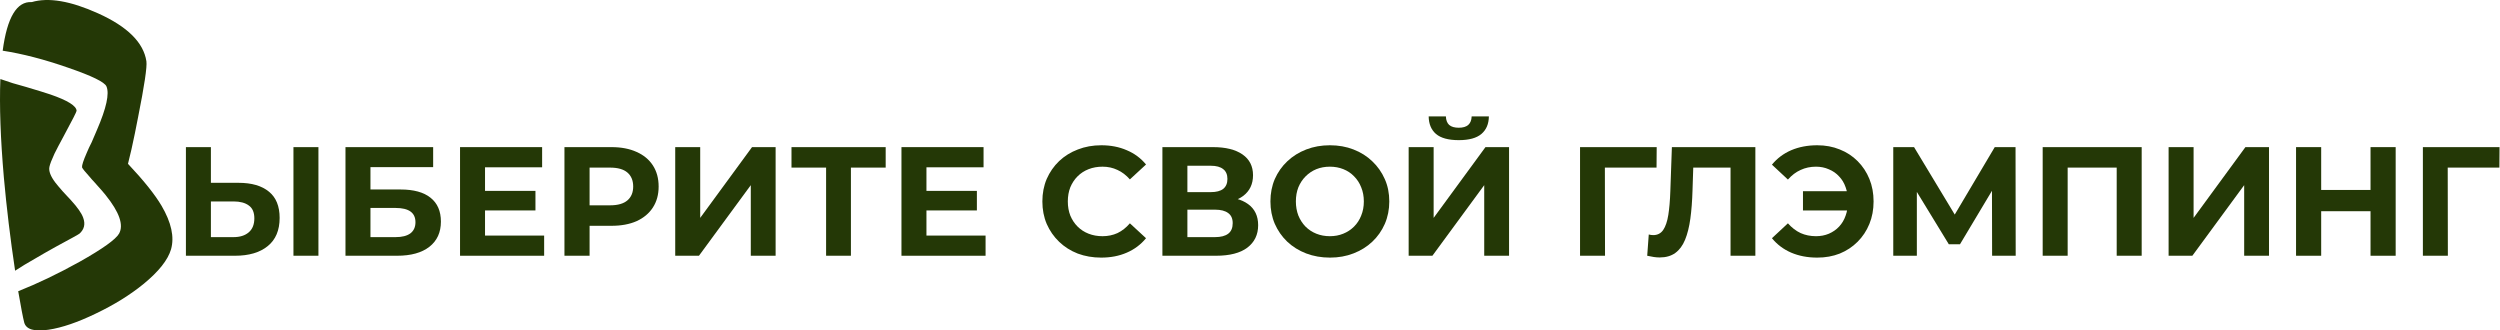 <?xml version="1.0" encoding="UTF-8"?> <svg xmlns="http://www.w3.org/2000/svg" width="870" height="115" viewBox="0 0 870 115" fill="none"> <path d="M843.163 89V51.2H869.839L869.785 58.328H849.805L851.803 56.33L851.857 89H843.163Z" fill="#243806"></path> <path d="M824.944 51.2H833.692V89H824.944V51.2ZM807.772 89H799.024V51.2H807.772V89ZM825.592 73.502H807.124V66.104H825.592V73.502Z" fill="#243806"></path> <path d="M754.675 89V51.2H763.369V75.824L781.405 51.2H789.613V89H780.973V64.43L762.937 89H754.675Z" fill="#243806"></path> <path d="M710.852 89V51.2H745.304V89H736.61V56.33L738.608 58.328H717.548L719.546 56.33V89H710.852Z" fill="#243806"></path> <path d="M658.856 89V51.2H666.092L682.184 77.876H678.35L694.172 51.2H701.408L701.462 89H693.254L693.2 63.782H694.766L682.076 85.004H678.188L665.228 63.782H667.064V89H658.856Z" fill="#243806"></path> <path d="M627.435 73.232V66.536H646.119V73.232H627.435ZM632.403 50.552C635.247 50.552 637.857 51.038 640.233 52.01C642.609 52.946 644.679 54.296 646.443 56.06C648.207 57.824 649.575 59.894 650.547 62.27C651.519 64.646 652.005 67.256 652.005 70.1C652.005 72.944 651.519 75.554 650.547 77.93C649.575 80.306 648.207 82.376 646.443 84.14C644.679 85.904 642.609 87.272 640.233 88.244C637.857 89.18 635.247 89.648 632.403 89.648C629.055 89.648 626.031 89.072 623.331 87.92C620.667 86.768 618.435 85.094 616.635 82.898L622.197 77.714C623.529 79.226 625.005 80.36 626.625 81.116C628.245 81.836 630.027 82.196 631.971 82.196C633.591 82.196 635.085 81.908 636.453 81.332C637.857 80.72 639.045 79.892 640.017 78.848C641.025 77.768 641.781 76.49 642.285 75.014C642.825 73.538 643.095 71.9 643.095 70.1C643.095 68.3 642.825 66.662 642.285 65.186C641.781 63.71 641.025 62.45 640.017 61.406C639.045 60.326 637.857 59.498 636.453 58.922C635.085 58.31 633.591 58.004 631.971 58.004C630.027 58.004 628.245 58.382 626.625 59.138C625.005 59.858 623.529 60.974 622.197 62.486L616.635 57.302C618.435 55.106 620.667 53.432 623.331 52.28C626.031 51.128 629.055 50.552 632.403 50.552Z" fill="#243806"></path> <path d="M577.549 89.594C576.901 89.594 576.217 89.54 575.497 89.432C574.813 89.324 574.057 89.18 573.229 89L573.769 81.602C574.273 81.746 574.795 81.818 575.335 81.818C576.811 81.818 577.963 81.224 578.791 80.036C579.619 78.812 580.213 77.066 580.573 74.798C580.933 72.53 581.167 69.776 581.275 66.536L581.815 51.2H610.867V89H602.227V56.33L604.225 58.328H587.539L589.321 56.222L588.997 66.212C588.889 69.92 588.637 73.214 588.241 76.094C587.845 78.974 587.233 81.422 586.405 83.438C585.577 85.454 584.443 86.984 583.003 88.028C581.563 89.072 579.745 89.594 577.549 89.594Z" fill="#243806"></path> <path d="M549.854 89V51.2H576.53L576.476 58.328H556.496L558.494 56.33L558.548 89H549.854Z" fill="#243806"></path> <path d="M490.212 89V51.2H498.906V75.824L516.942 51.2H525.15V89H516.51V64.43L498.474 89H490.212ZM507.654 48.77C504.054 48.77 501.408 48.05 499.716 46.61C498.06 45.17 497.214 43.136 497.178 40.508H503.172C503.208 41.804 503.586 42.794 504.306 43.478C505.062 44.126 506.178 44.45 507.654 44.45C509.094 44.45 510.192 44.126 510.948 43.478C511.704 42.794 512.1 41.804 512.136 40.508H518.13C518.094 43.136 517.23 45.17 515.538 46.61C513.846 48.05 511.218 48.77 507.654 48.77Z" fill="#243806"></path> <path d="M462.845 89.648C459.857 89.648 457.085 89.162 454.529 88.19C452.009 87.218 449.813 85.85 447.941 84.086C446.105 82.322 444.665 80.252 443.621 77.876C442.613 75.5 442.109 72.908 442.109 70.1C442.109 67.292 442.613 64.7 443.621 62.324C444.665 59.948 446.123 57.878 447.995 56.114C449.867 54.35 452.063 52.982 454.583 52.01C457.103 51.038 459.839 50.552 462.791 50.552C465.779 50.552 468.515 51.038 470.999 52.01C473.519 52.982 475.697 54.35 477.533 56.114C479.405 57.878 480.863 59.948 481.907 62.324C482.951 64.664 483.473 67.256 483.473 70.1C483.473 72.908 482.951 75.518 481.907 77.93C480.863 80.306 479.405 82.376 477.533 84.14C475.697 85.868 473.519 87.218 470.999 88.19C468.515 89.162 465.797 89.648 462.845 89.648ZM462.791 82.196C464.483 82.196 466.031 81.908 467.435 81.332C468.875 80.756 470.135 79.928 471.215 78.848C472.295 77.768 473.123 76.49 473.699 75.014C474.311 73.538 474.617 71.9 474.617 70.1C474.617 68.3 474.311 66.662 473.699 65.186C473.123 63.71 472.295 62.432 471.215 61.352C470.171 60.272 468.929 59.444 467.489 58.868C466.049 58.292 464.483 58.004 462.791 58.004C461.099 58.004 459.533 58.292 458.093 58.868C456.689 59.444 455.447 60.272 454.367 61.352C453.287 62.432 452.441 63.71 451.829 65.186C451.253 66.662 450.965 68.3 450.965 70.1C450.965 71.864 451.253 73.502 451.829 75.014C452.441 76.49 453.269 77.768 454.313 78.848C455.393 79.928 456.653 80.756 458.093 81.332C459.533 81.908 461.099 82.196 462.791 82.196Z" fill="#243806"></path> <path d="M404.518 89V51.2H422.122C426.514 51.2 429.934 52.046 432.382 53.738C434.83 55.43 436.054 57.842 436.054 60.974C436.054 64.07 434.902 66.482 432.598 68.21C430.294 69.902 427.234 70.748 423.418 70.748L424.444 68.48C428.692 68.48 431.986 69.326 434.326 71.018C436.666 72.71 437.836 75.158 437.836 78.362C437.836 81.674 436.576 84.284 434.056 86.192C431.572 88.064 427.936 89 423.148 89H404.518ZM413.212 82.52H422.824C424.84 82.52 426.37 82.124 427.414 81.332C428.458 80.54 428.98 79.316 428.98 77.66C428.98 76.076 428.458 74.906 427.414 74.15C426.37 73.358 424.84 72.962 422.824 72.962H413.212V82.52ZM413.212 66.86H421.366C423.274 66.86 424.714 66.482 425.686 65.726C426.658 64.934 427.144 63.782 427.144 62.27C427.144 60.758 426.658 59.624 425.686 58.868C424.714 58.076 423.274 57.68 421.366 57.68H413.212V66.86Z" fill="#243806"></path> <path d="M383.211 89.648C380.295 89.648 377.577 89.18 375.057 88.244C372.573 87.272 370.413 85.904 368.577 84.14C366.741 82.376 365.301 80.306 364.257 77.93C363.249 75.554 362.745 72.944 362.745 70.1C362.745 67.256 363.249 64.646 364.257 62.27C365.301 59.894 366.741 57.824 368.577 56.06C370.449 54.296 372.627 52.946 375.111 52.01C377.595 51.038 380.313 50.552 383.265 50.552C386.541 50.552 389.493 51.128 392.121 52.28C394.785 53.396 397.017 55.052 398.817 57.248L393.201 62.432C391.905 60.956 390.465 59.858 388.881 59.138C387.297 58.382 385.569 58.004 383.697 58.004C381.933 58.004 380.313 58.292 378.837 58.868C377.361 59.444 376.083 60.272 375.003 61.352C373.923 62.432 373.077 63.71 372.465 65.186C371.889 66.662 371.601 68.3 371.601 70.1C371.601 71.9 371.889 73.538 372.465 75.014C373.077 76.49 373.923 77.768 375.003 78.848C376.083 79.928 377.361 80.756 378.837 81.332C380.313 81.908 381.933 82.196 383.697 82.196C385.569 82.196 387.297 81.836 388.881 81.116C390.465 80.36 391.905 79.226 393.201 77.714L398.817 82.898C397.017 85.094 394.785 86.768 392.121 87.92C389.493 89.072 386.523 89.648 383.211 89.648Z" fill="#243806"></path> <path d="M321.756 66.428H339.954V73.232H321.756V66.428ZM322.404 81.98H342.978V89H313.71V51.2H342.276V58.22H322.404V81.98Z" fill="#243806"></path> <path d="M287.481 89V56.33L289.479 58.328H275.439V51.2H308.217V58.328H294.177L296.121 56.33V89H287.481Z" fill="#243806"></path> <path d="M234.977 89V51.2H243.671V75.824L261.707 51.2H269.915V89H261.275V64.43L243.239 89H234.977Z" fill="#243806"></path> <path d="M196.428 89V51.2H212.79C216.174 51.2 219.09 51.758 221.538 52.874C223.986 53.954 225.876 55.52 227.208 57.572C228.54 59.624 229.206 62.072 229.206 64.916C229.206 67.724 228.54 70.154 227.208 72.206C225.876 74.258 223.986 75.842 221.538 76.958C219.09 78.038 216.174 78.578 212.79 78.578H201.288L205.176 74.636V89H196.428ZM205.176 75.608L201.288 71.45H212.304C215.004 71.45 217.02 70.874 218.352 69.722C219.684 68.57 220.35 66.968 220.35 64.916C220.35 62.828 219.684 61.208 218.352 60.056C217.02 58.904 215.004 58.328 212.304 58.328H201.288L205.176 54.17V75.608Z" fill="#243806"></path> <path d="M168.14 66.428H186.338V73.232H168.14V66.428ZM168.788 81.98H189.362V89H160.094V51.2H188.66V58.22H168.788V81.98Z" fill="#243806"></path> <path d="M120.227 89V51.2H150.737V58.166H128.921V65.942H139.397C143.969 65.942 147.443 66.896 149.819 68.804C152.231 70.712 153.437 73.484 153.437 77.12C153.437 80.864 152.105 83.78 149.441 85.868C146.777 87.956 143.015 89 138.155 89H120.227ZM128.921 82.52H137.669C139.901 82.52 141.611 82.088 142.799 81.224C143.987 80.324 144.581 79.028 144.581 77.336C144.581 74.024 142.277 72.368 137.669 72.368H128.921V82.52Z" fill="#243806"></path> <path d="M83.004 63.62C87.576 63.62 91.104 64.646 93.588 66.698C96.072 68.714 97.314 71.756 97.314 75.824C97.314 80.144 95.928 83.42 93.156 85.652C90.42 87.884 86.622 89 81.762 89H64.698V51.2H73.392V63.62H83.004ZM81.276 82.52C83.508 82.52 85.272 81.962 86.568 80.846C87.864 79.73 88.512 78.11 88.512 75.986C88.512 73.898 87.864 72.404 86.568 71.504C85.308 70.568 83.544 70.1 81.276 70.1H73.392V82.52H81.276ZM102.12 89V51.2H110.814V89H102.12Z" fill="#243806"></path> <path d="M45.753 51.958C44.989 55.271 44.584 56.955 44.538 57.008C49.983 62.781 53.875 67.645 56.215 71.6C59.635 77.426 60.737 82.477 59.522 86.753C58.442 90.441 55.27 94.45 50.006 98.779C45.281 102.627 39.724 106.075 33.334 109.121C27.035 112.168 21.568 114.039 16.933 114.734C11.939 115.482 9.104 114.653 8.429 112.248C7.979 110.484 7.281 106.85 6.337 101.345C13.086 98.672 20.218 95.251 27.732 91.082C35.697 86.593 40.264 83.332 41.434 81.301C43.099 78.308 41.546 73.845 36.777 67.912C36.012 66.95 35.089 65.881 34.009 64.705L32.659 63.182L31.985 62.46L31.445 61.819C29.645 59.841 28.677 58.639 28.542 58.211C28.497 57.463 29.037 55.806 30.162 53.24C30.387 52.759 30.657 52.145 30.972 51.396L31.917 49.472C32.682 47.762 33.289 46.345 33.739 45.223C37.024 37.633 38.127 32.582 37.047 30.07C36.417 28.574 31.985 26.409 23.75 23.576C15.471 20.69 7.866 18.712 0.937 17.643C2.467 6.045 5.842 0.406 11.061 0.727C16.866 -0.984 24.56 0.326 34.144 4.655C44.358 9.252 49.961 14.81 50.95 21.331C51.221 23.255 50.253 29.749 48.048 40.813C47.328 44.608 46.563 48.323 45.753 51.958ZM18.958 53.481C17.968 55.619 17.383 57.142 17.203 58.051C16.888 59.494 17.586 61.338 19.296 63.583C19.925 64.385 20.78 65.4 21.86 66.629L24.695 69.676C26.99 72.188 28.407 74.219 28.947 75.769C29.757 77.961 29.33 79.805 27.665 81.301C27.44 81.515 24.695 83.038 19.43 85.871C16.731 87.368 14.391 88.704 12.411 89.88C9.666 91.43 7.281 92.873 5.257 94.209C3.592 83.092 2.287 72.268 1.342 61.739C0.172 48.27 -0.233 36.858 0.127 27.505C1.387 27.932 2.827 28.413 4.447 28.948L8.969 30.23C12.928 31.406 15.786 32.288 17.541 32.876C23.57 34.961 26.607 36.858 26.652 38.569C26.652 38.889 25.168 41.802 22.198 47.307C20.803 49.873 19.723 51.931 18.958 53.481Z" fill="#243806"></path> </svg> 